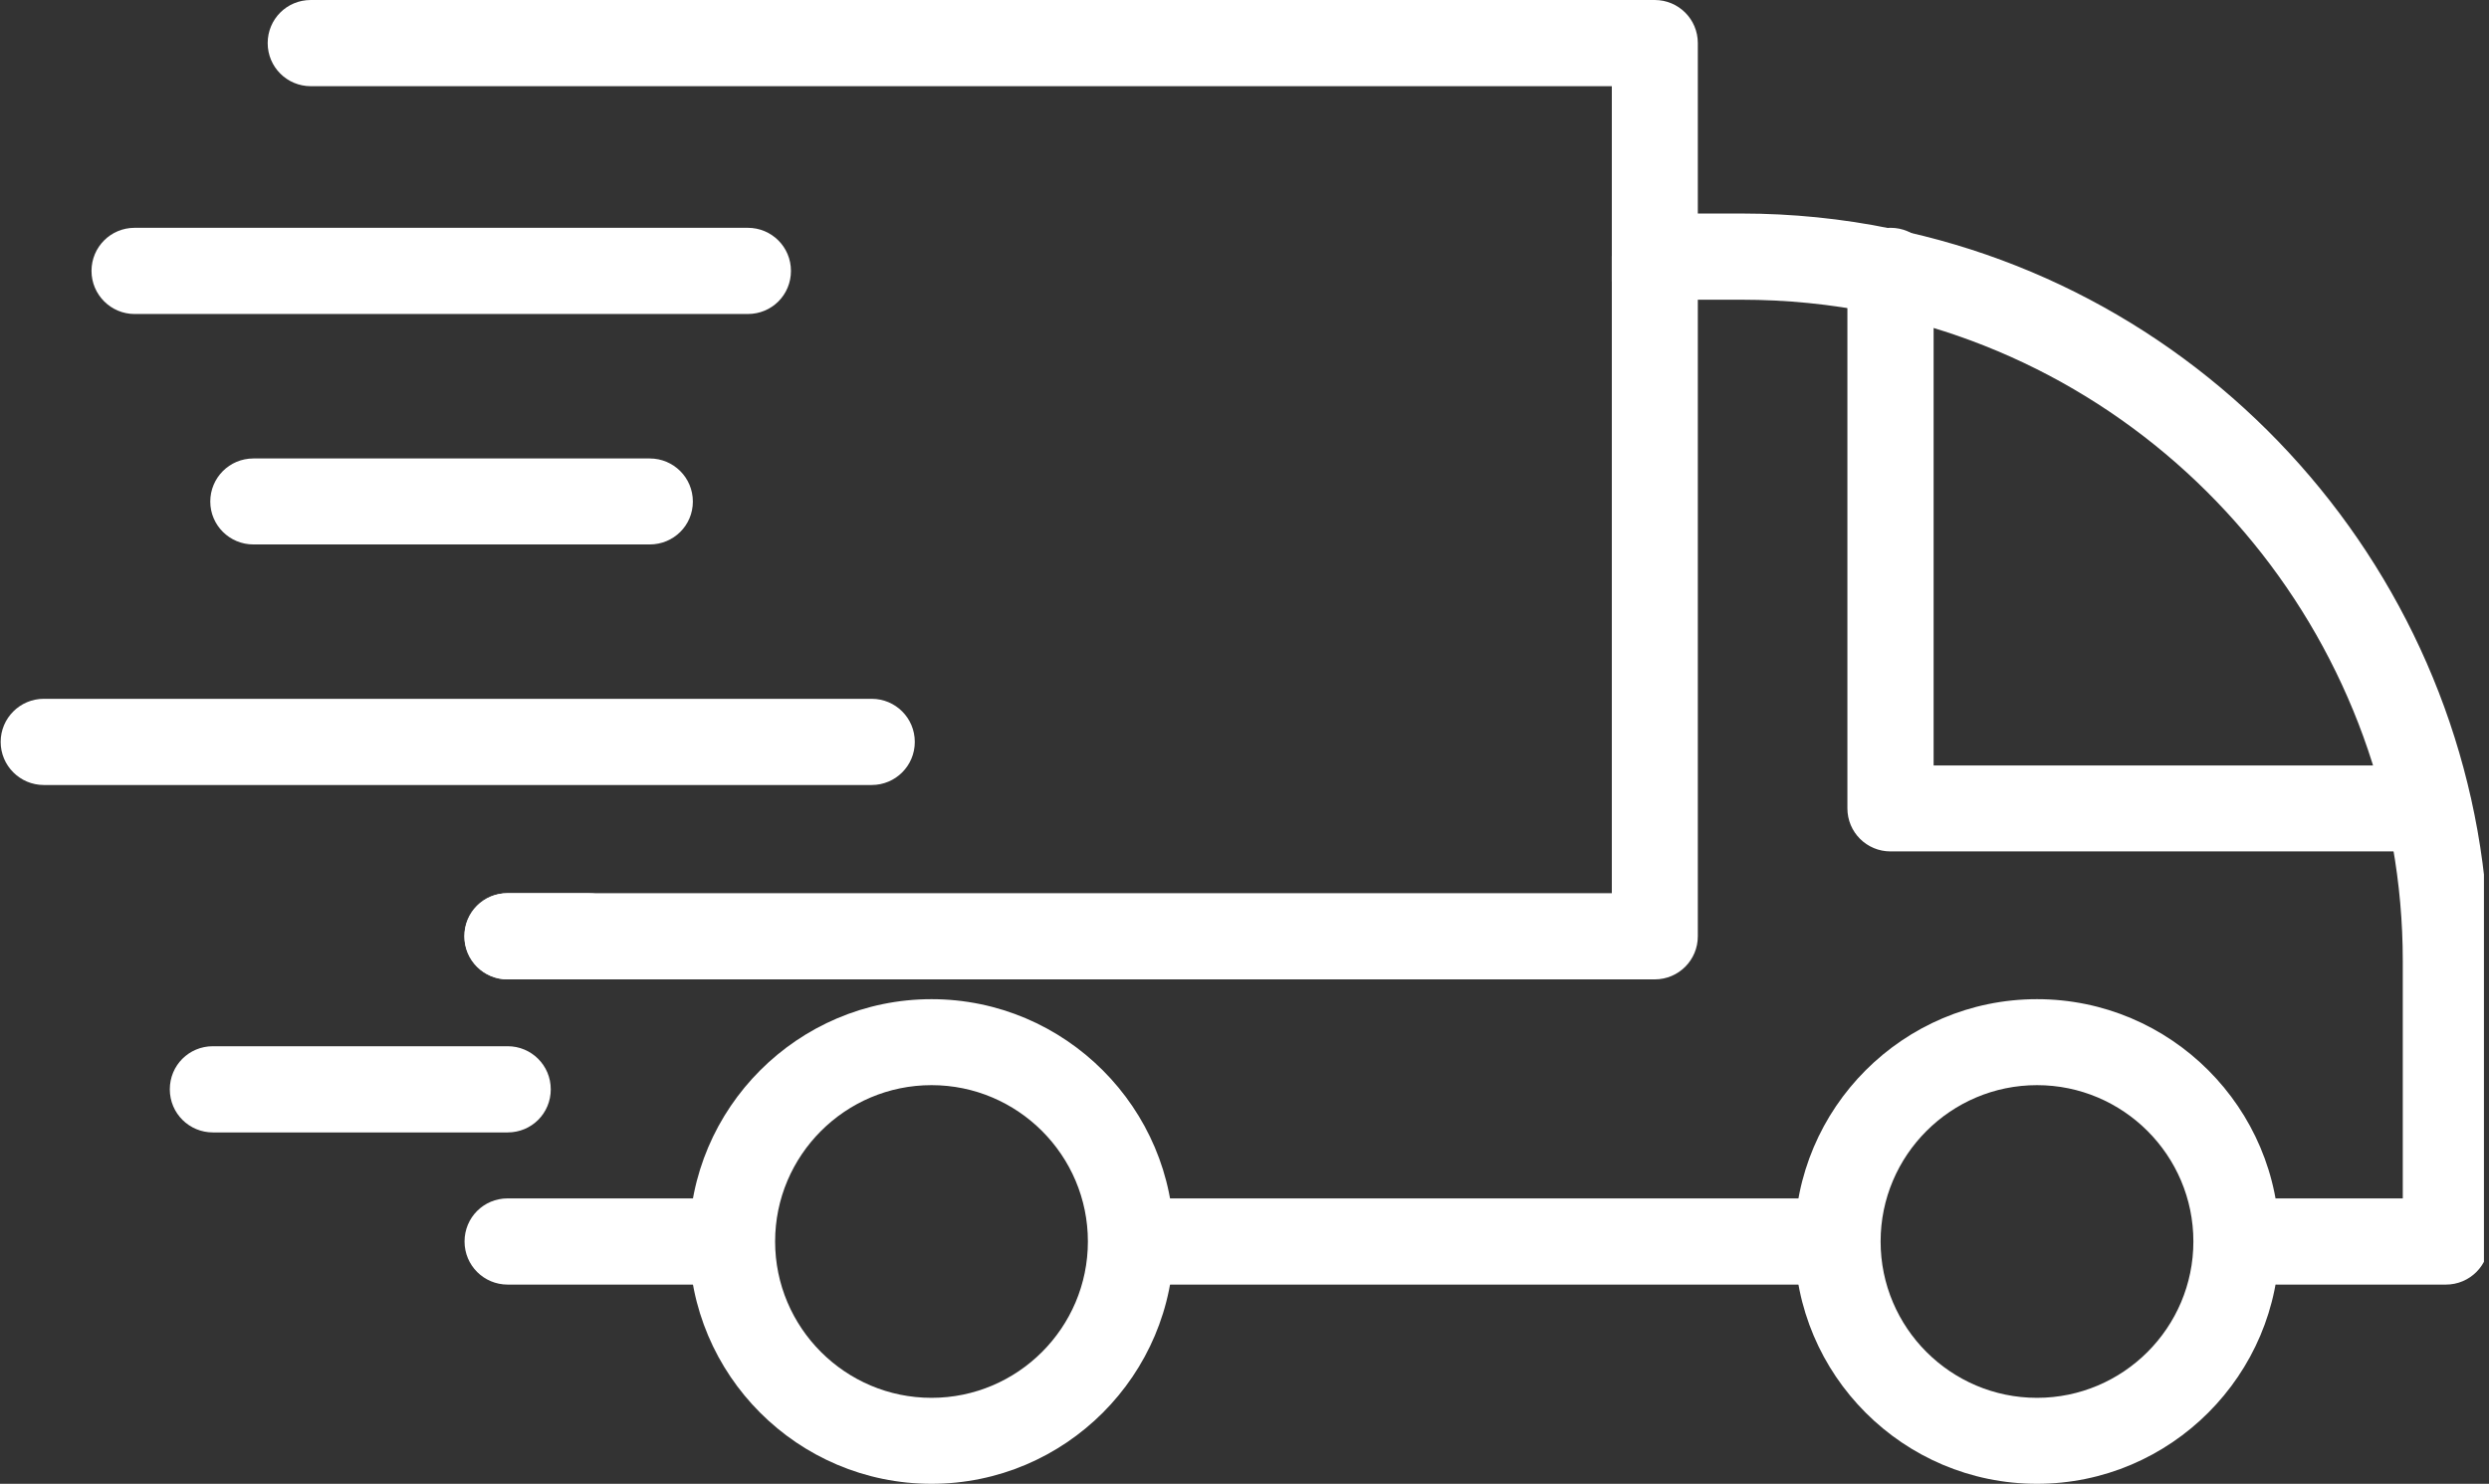 <?xml version="1.0" encoding="UTF-8"?>
<svg id="Layer_1" data-name="Layer 1" xmlns="http://www.w3.org/2000/svg" xmlns:xlink="http://www.w3.org/1999/xlink" viewBox="0 0 113.16 67.48">
  <rect x="0" y="0" width="113.16" height="67.48" fill="#333333" stroke="none"/>
  <defs>
    <style>
      .cls-1 {
        fill: #ffffff;
      }

      .cls-1, .cls-2 {
        stroke-width: 0px;
      }

      .cls-3 {
        clip-path: url(#clippath-2);
      }

      .cls-2 {
        fill: none;
      }

      .cls-4 {
        clip-path: url(#clippath-1);
      }

      .cls-5 {
        clip-path: url(#clippath);
      }

      .cls-6 {
        clip-path: url(#clippath-3);
      }
    </style>
    <clipPath id="clippath">
      <rect class="cls-2" x="73.59" y="9.03" width="39.34" height="50.65"/>
    </clipPath>
    <clipPath id="clippath-1">
      <rect class="cls-2" x="82.92" y="9.03" width="30.01" height="30.66"/>
    </clipPath>
    <clipPath id="clippath-2">
      <rect class="cls-2" x="10.94" width="66.65" height="15.7"/>
    </clipPath>
    <clipPath id="clippath-3">
      <rect class="cls-2" y="31.69" width="41.6" height="5.33"/>
    </clipPath>
  </defs>
  <path class="cls-1" d="M82.06,58.42h-29.61c-1.08,0-1.96-.87-1.96-1.96s.87-1.96,1.96-1.96h29.61c1.08,0,1.96.87,1.96,1.96s-.87,1.96-1.96,1.96"/>
  <g class="cls-5">
    <path class="cls-1" d="M111.2,58.42h-7.69c-1.08,0-1.96-.87-1.96-1.96s.87-1.96,1.96-1.96h5.73v-10.8c0-14.24-10.11-26.63-24.04-29.47-1.97-.4-4-.6-6.03-.6h-2.73c-1.08,0-1.96-.87-1.96-1.96s.87-1.96,1.96-1.96h2.73c2.29,0,4.59.23,6.82.69,15.75,3.2,27.17,17.21,27.17,33.3v12.76c0,1.08-.87,1.96-1.96,1.96"/>
  </g>
  <path class="cls-1" d="M32.26,58.42h-9.18c-1.08,0-1.96-.87-1.96-1.96s.87-1.96,1.96-1.96h9.18c1.08,0,1.96.87,1.96,1.96s-.88,1.96-1.96,1.96"/>
  <g class="cls-4">
    <path class="cls-1" d="M110.41,38.72h-24.46c-1.08,0-1.96-.87-1.96-1.96V12.32c0-1.08.87-1.96,1.96-1.96s1.96.87,1.96,1.96v22.49h22.5c1.08,0,1.96.87,1.96,1.96s-.87,1.96-1.96,1.96"/>
  </g>
  <path class="cls-1" d="M92.61,49.35c-3.92,0-7.11,3.19-7.11,7.11s3.19,7.11,7.11,7.11,7.11-3.19,7.11-7.11-3.19-7.11-7.11-7.11ZM92.61,67.48c-6.08,0-11.02-4.95-11.02-11.02s4.94-11.02,11.02-11.02,11.02,4.95,11.02,11.02-4.95,11.02-11.02,11.02"/>
  <path class="cls-1" d="M42.35,49.35c-3.92,0-7.11,3.19-7.11,7.11s3.19,7.11,7.11,7.11,7.11-3.19,7.11-7.11-3.19-7.11-7.11-7.11ZM42.35,67.48c-6.08,0-11.02-4.95-11.02-11.02s4.95-11.02,11.02-11.02,11.02,4.95,11.02,11.02-4.94,11.02-11.02,11.02"/>
  <path class="cls-1" d="M75.23,44.54H23.08c-1.08,0-1.96-.87-1.96-1.96s.87-1.96,1.96-1.96h50.2V11.67c0-1.08.87-1.96,1.95-1.96s1.96.87,1.96,1.96v30.91c0,1.08-.87,1.96-1.96,1.96"/>
  <g class="cls-3">
    <path class="cls-1" d="M75.23,14.73c-1.08,0-1.95-.87-1.95-1.96V3.92H14.13c-1.08,0-1.96-.87-1.96-1.96S13.04,0,14.13,0h61.1c1.08,0,1.96.87,1.96,1.96v10.81c0,1.08-.87,1.96-1.96,1.96"/>
  </g>
  <path class="cls-1" d="M26.76,44.54h-3.69c-1.08,0-1.96-.87-1.96-1.96s.87-1.96,1.96-1.96h3.69c1.08,0,1.96.87,1.96,1.96s-.88,1.96-1.96,1.96"/>
  <path class="cls-1" d="M34,14.28H6.12c-1.08,0-1.96-.88-1.96-1.96s.87-1.96,1.96-1.96h27.88c1.08,0,1.96.87,1.96,1.96s-.87,1.96-1.96,1.96"/>
  <path class="cls-1" d="M29.53,24.76H11.52c-1.08,0-1.96-.87-1.96-1.95s.87-1.96,1.96-1.96h18.02c1.08,0,1.96.87,1.96,1.96s-.88,1.95-1.96,1.95"/>
  <g class="cls-6">
    <path class="cls-1" d="M39.63,35.7H1.99c-1.08,0-1.96-.88-1.96-1.96s.88-1.96,1.96-1.96h37.64c1.08,0,1.96.87,1.96,1.96s-.88,1.96-1.96,1.96"/>
  </g>
  <path class="cls-1" d="M23.08,51.5h-13.4c-1.08,0-1.96-.87-1.96-1.96s.87-1.96,1.96-1.96h13.4c1.08,0,1.96.87,1.96,1.96s-.87,1.96-1.96,1.96"/>
</svg>